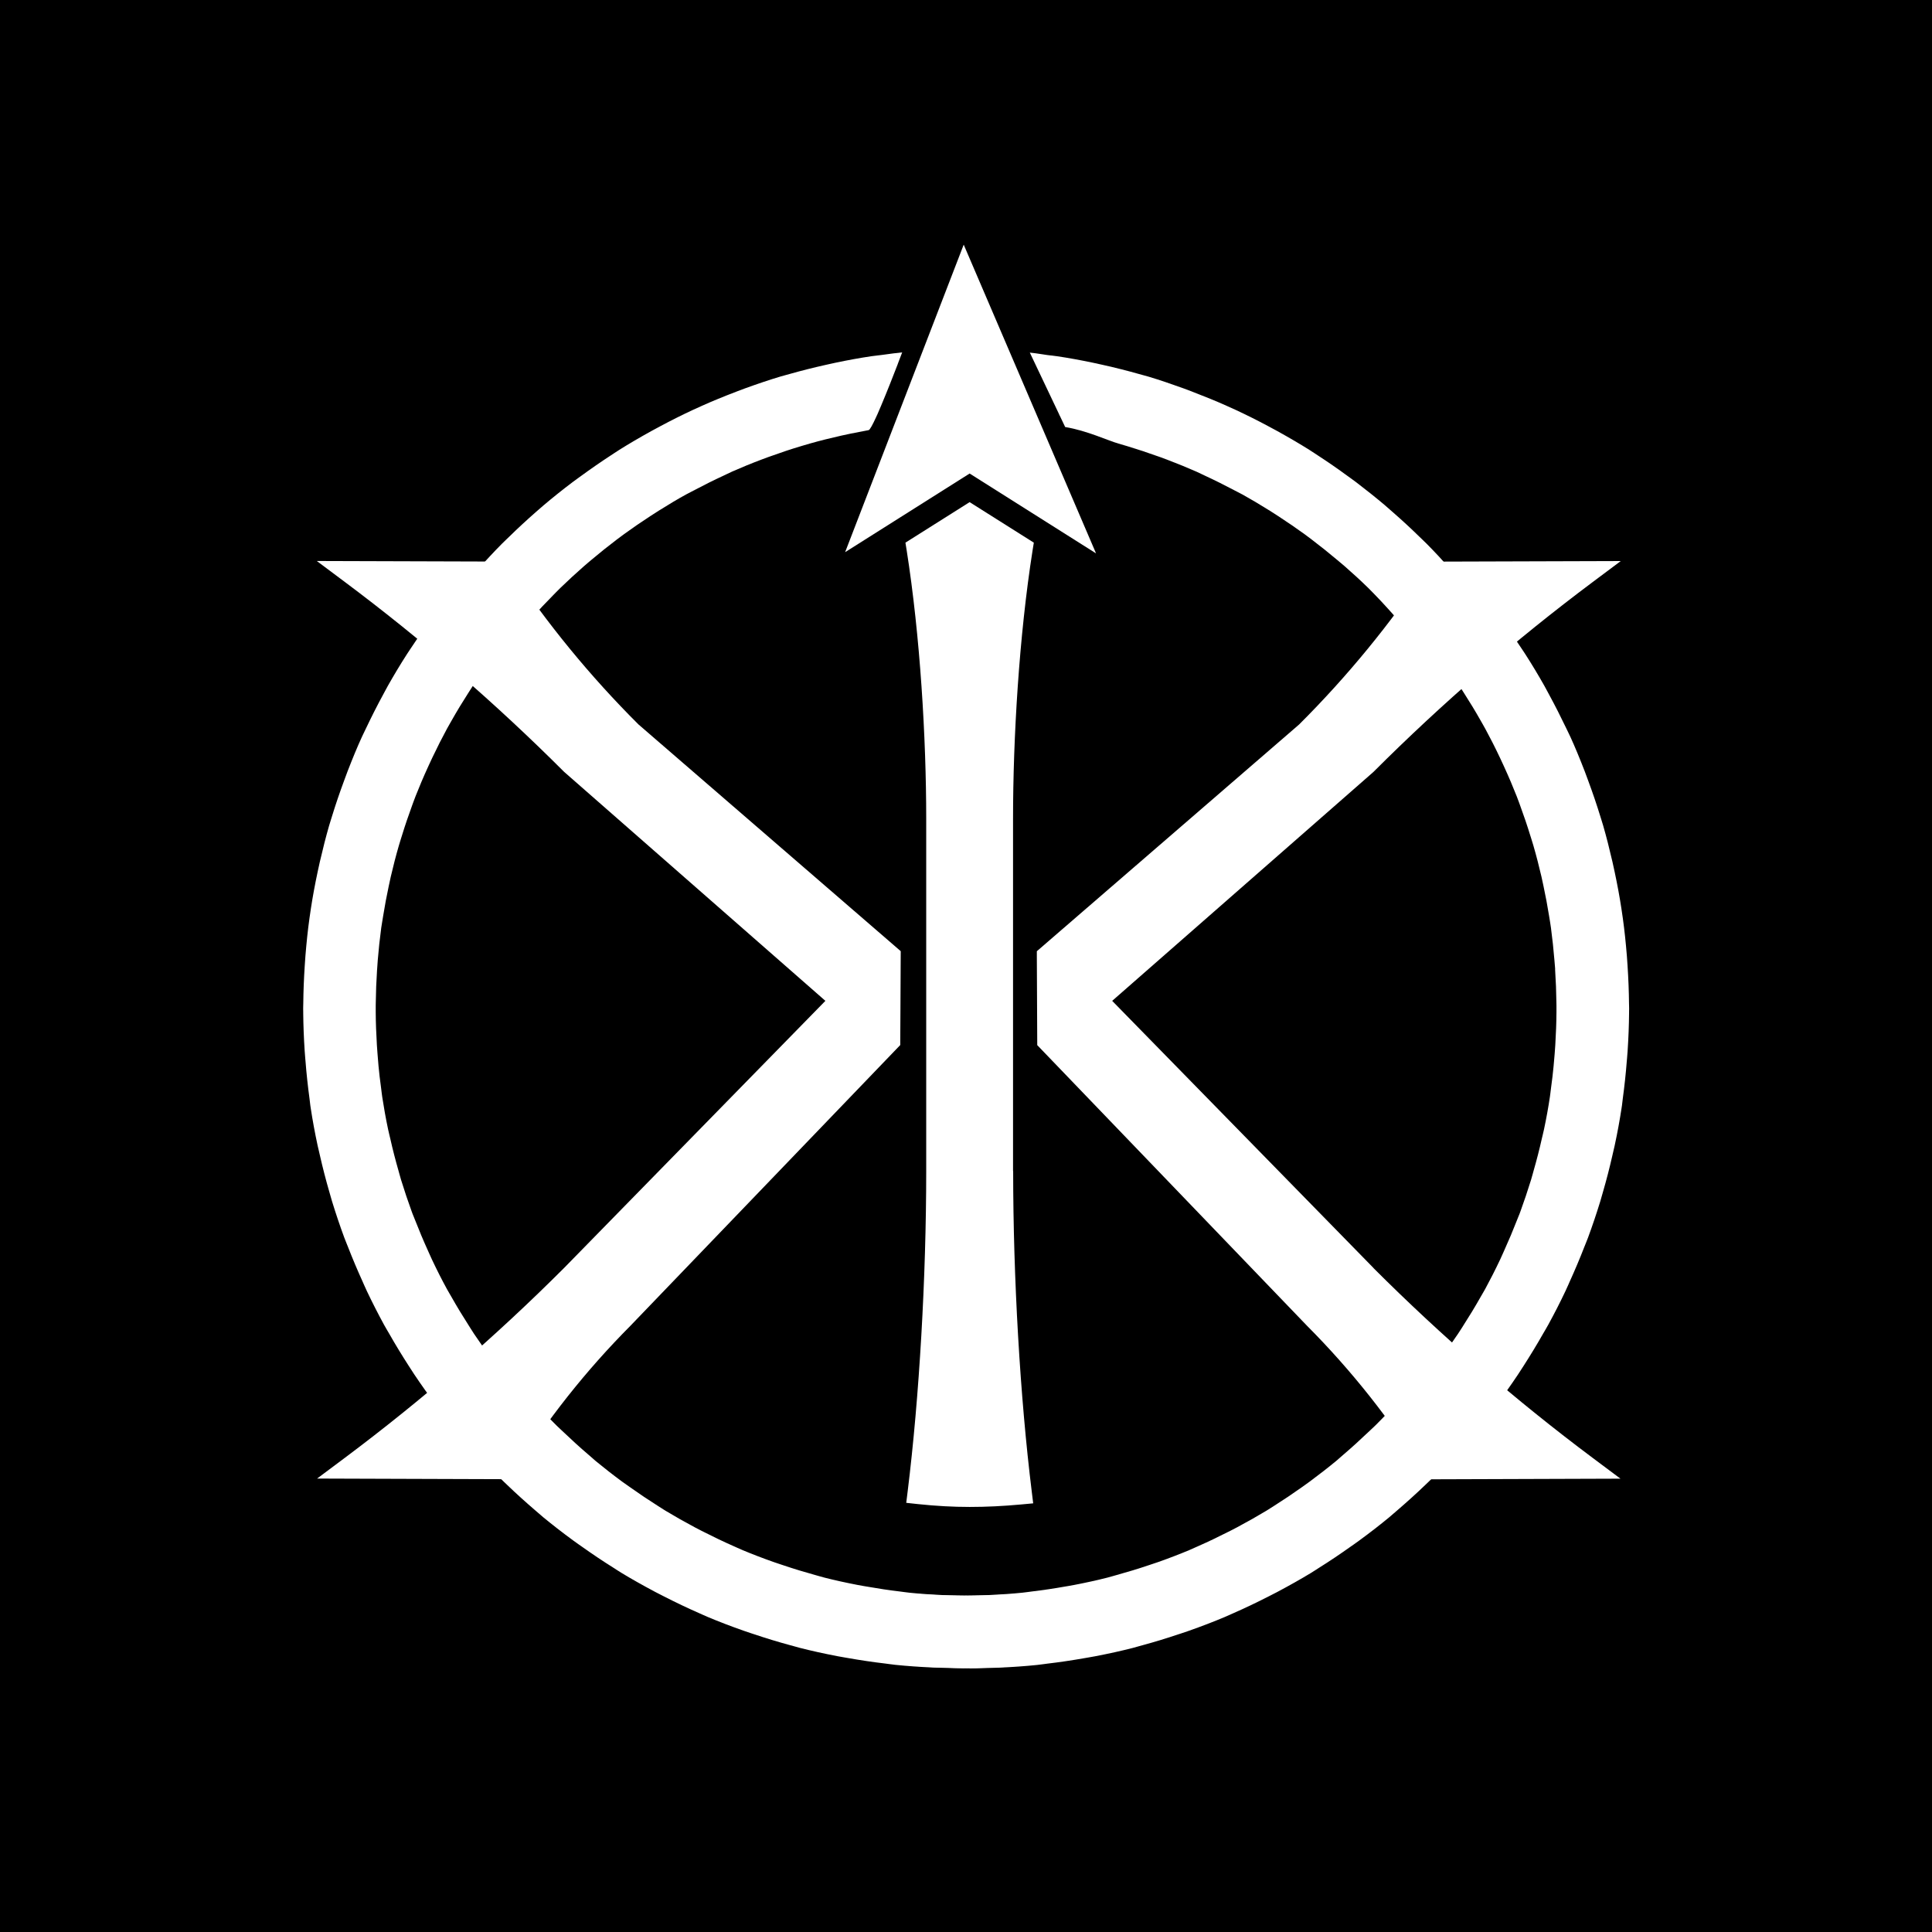 <svg xmlns="http://www.w3.org/2000/svg" id="a" viewBox="0 0 332.85 332.85"><defs><style>.b,.c{stroke-width:0px;}.c{fill:#fff;}</style></defs><rect class="b" width="332.85" height="332.85"></rect><path class="c" d="m278.66,172.83c-.02-2.13-.11-4.25-.24-6.36-.04-.57-.08-1.13-.12-1.69-.17-2.12-.39-4.23-.67-6.31-.08-.56-.16-1.12-.25-1.68-.32-2.1-.71-4.17-1.15-6.23-.12-.55-.24-1.11-.36-1.66-.47-2.06-.99-4.11-1.57-6.13-.16-.54-.33-1.08-.5-1.62-.62-2.02-1.3-4.01-2.03-5.98-.2-.53-.39-1.06-.59-1.59-.76-1.97-1.56-3.91-2.43-5.82-.23-.52-.49-1.02-.74-1.53-.9-1.9-1.85-3.77-2.85-5.61-.27-.5-.53-1-.81-1.49-1.03-1.83-2.12-3.62-3.24-5.38-.31-.48-.63-.94-.94-1.41-1.16-1.75-2.36-3.46-3.61-5.14l-6.84,5c1.13,1.51,2.22,3.05,3.27,4.63.31.47.61.95.92,1.43,1.02,1.59,2,3.21,2.94,4.85.28.49.56.98.84,1.48.91,1.66,1.75,3.36,2.57,5.07.24.51.48,1.02.72,1.54.79,1.72,1.54,3.47,2.23,5.24.21.53.39,1.06.59,1.59.66,1.78,1.27,3.58,1.83,5.4.17.54.34,1.08.5,1.62.53,1.82,1.01,3.67,1.44,5.53.13.55.23,1.11.35,1.66.36,1.71.69,3.43.96,5.17.02.15.05.31.08.46.09.56.19,1.11.27,1.68.01.08.02.17.03.25.25,1.8.43,3.62.58,5.45.05.56.08,1.13.12,1.69.13,1.9.21,3.82.23,5.74,0,.36.03.72.03,1.08,0,.21-.01.41-.02.62-.01,1.93-.08,3.85-.2,5.75-.03.57-.09,1.13-.13,1.69-.1,1.28-.22,2.56-.36,3.83-.07.64-.16,1.27-.24,1.9-.02.16-.04.33-.06.49-.06.4-.09.8-.15,1.19-.29,1.92-.64,3.81-1.03,5.69-.12.56-.26,1.1-.38,1.65-.43,1.89-.91,3.76-1.44,5.61-.16.54-.3,1.09-.46,1.63-.57,1.86-1.17,3.69-1.84,5.5-.2.53-.42,1.05-.62,1.58-.7,1.81-1.45,3.59-2.25,5.35-.23.52-.46,1.04-.7,1.55-.83,1.76-1.7,3.49-2.63,5.19-.27.5-.57.98-.85,1.47-.96,1.69-1.97,3.35-3.02,4.99-.31.48-.6.96-.92,1.43-1.08,1.62-2.2,3.21-3.37,4.77-.34.45-.7.89-1.05,1.33-1.2,1.54-2.44,3.04-3.72,4.51-.37.43-.73.86-1.11,1.28-1.31,1.45-2.66,2.86-4.04,4.23-.4.4-.82.78-1.23,1.17-1.41,1.35-2.86,2.66-4.34,3.94-.43.37-.85.75-1.28,1.11-1.51,1.25-3.06,2.44-4.63,3.6-.46.34-.92.66-1.38.98-1.59,1.13-3.22,2.23-4.88,3.27-.48.3-.95.62-1.43.91-1.67,1.02-3.39,1.97-5.12,2.89-.5.27-1.01.52-1.51.78-1.75.89-3.51,1.74-5.32,2.53-.52.23-1.03.47-1.55.69-1.81.76-3.65,1.46-5.5,2.11-.53.19-1.07.36-1.61.54-1.86.62-3.74,1.2-5.64,1.72-.55.15-1.09.31-1.64.45-1.9.48-3.82.9-5.76,1.28-.55.11-1.11.2-1.67.3-1.93.34-3.87.63-5.83.87-.56.07-1.12.16-1.68.21-1.95.2-3.91.33-5.89.42-.56.03-1.13.03-1.7.04-.98.03-1.96.07-2.95.07s-1.97-.05-2.95-.07c-.57-.02-1.13-.02-1.7-.04-1.98-.09-3.94-.22-5.89-.42-.57-.06-1.12-.15-1.68-.21-1.96-.23-3.91-.52-5.84-.87-.56-.1-1.12-.19-1.67-.3-1.94-.38-3.86-.79-5.76-1.28-.55-.14-1.09-.3-1.64-.45-1.9-.52-3.78-1.1-5.64-1.72-.54-.18-1.07-.36-1.61-.54-1.86-.66-3.7-1.35-5.5-2.11-.52-.22-1.03-.46-1.55-.69-1.8-.79-3.57-1.64-5.31-2.53-.5-.26-1.01-.51-1.51-.78-1.73-.92-3.45-1.88-5.12-2.89-.48-.29-.95-.61-1.43-.91-1.66-1.04-3.28-2.14-4.88-3.27-.46-.33-.93-.65-1.38-.98-1.58-1.16-3.13-2.36-4.63-3.6h0c-.44-.36-.85-.74-1.28-1.11-1.49-1.27-2.93-2.58-4.34-3.94-.41-.39-.83-.77-1.23-1.17-1.39-1.37-2.74-2.78-4.04-4.23l-6.26,5.72c1.45,1.6,2.94,3.15,4.47,4.67.4.4.82.78,1.23,1.17,1.56,1.49,3.16,2.94,4.8,4.34.43.37.85.75,1.28,1.11l2.69-3.28-2.69,3.28c1.66,1.38,3.38,2.69,5.12,3.97.46.34.92.66,1.38.98,1.76,1.25,3.55,2.46,5.39,3.61.48.3.95.62,1.43.91,1.85,1.12,3.74,2.17,5.66,3.19.5.26,1.01.52,1.51.78,1.93.98,3.88,1.92,5.87,2.79.52.23,1.03.47,1.55.69,1.99.84,4.02,1.6,6.08,2.33.53.19,1.07.36,1.61.54,2.05.69,4.12,1.33,6.23,1.9.55.15,1.09.31,1.64.45,2.09.53,4.22.99,6.36,1.41.55.11,1.11.2,1.67.3,2.13.38,4.27.7,6.44.96.56.07,1.12.16,1.68.21,2.15.22,4.32.36,6.5.46.56.02,1.13.03,1.7.04,1.08.03,2.16.08,3.26.08s2.17-.05,3.26-.08c.57-.02,1.13-.02,1.7-.04,2.18-.1,4.35-.24,6.5-.46.57-.06,1.12-.15,1.68-.21,2.17-.26,4.31-.58,6.44-.95.56-.1,1.12-.19,1.67-.3,2.14-.41,4.26-.87,6.36-1.41.55-.14,1.09-.3,1.64-.45,2.1-.57,4.17-1.21,6.23-1.9.54-.18,1.07-.36,1.61-.54,2.05-.72,4.08-1.49,6.08-2.33.52-.22,1.03-.46,1.55-.69,1.99-.87,3.94-1.81,5.87-2.79.5-.26,1.01-.51,1.51-.78,1.92-1.01,3.81-2.07,5.66-3.19.48-.29.95-.61,1.43-.91,1.83-1.15,3.63-2.36,5.39-3.61.46-.33.93-.65,1.38-.98,1.74-1.28,3.46-2.6,5.12-3.97.44-.36.85-.74,1.28-1.11,1.64-1.4,3.24-2.85,4.8-4.34.41-.39.83-.77,1.23-1.17,1.53-1.51,3.03-3.07,4.47-4.67.38-.42.74-.86,1.11-1.28,1.42-1.62,2.79-3.28,4.11-4.98.35-.45.71-.88,1.05-1.33,1.3-1.71,2.54-3.47,3.74-5.26.31-.47.61-.95.92-1.43,1.17-1.8,2.28-3.64,3.34-5.51.28-.49.57-.97.85-1.47,1.03-1.88,2-3.79,2.92-5.73.24-.51.47-1.03.7-1.55.89-1.94,1.72-3.92,2.5-5.92.21-.53.43-1.05.62-1.58.74-2,1.42-4.03,2.05-6.08.17-.54.31-1.09.46-1.63.59-2.04,1.12-4.11,1.6-6.2.13-.55.27-1.1.38-1.65.44-2.08.83-4.17,1.16-6.29.08-.56.14-1.12.21-1.68.29-2.1.51-4.21.68-6.35.04-.56.09-1.13.13-1.69.13-2.11.22-4.23.23-6.37,0-.26.02-.51.02-.77,0-.31-.02-.62-.02-.93Z"></path><path class="c" d="m167.05,287.4c-.8,0-1.6-.03-2.4-.05l-1.52-.04c-.38,0-.75-.01-1.12-.03-2.42-.11-4.58-.26-6.61-.47-.35-.04-.69-.08-1.03-.13-.23-.03-.46-.06-.68-.09-2.14-.25-4.35-.58-6.56-.97l-.52-.09c-.39-.07-.79-.14-1.18-.21-2.4-.46-4.51-.93-6.47-1.43-.35-.09-.7-.19-1.06-.29l-.61-.17c-2.04-.55-4.17-1.2-6.34-1.93l-.42-.14c-.41-.14-.81-.27-1.21-.41-2.31-.82-4.33-1.59-6.19-2.37-.33-.14-.65-.29-.98-.43l-.6-.27c-1.94-.85-3.95-1.81-5.98-2.84l-.36-.18c-.4-.2-.79-.4-1.18-.61-2.17-1.15-4.05-2.21-5.76-3.25-.3-.18-.59-.37-.89-.56-.19-.12-.38-.24-.57-.36-1.81-1.14-3.65-2.37-5.49-3.67l-.46-.32c-.32-.22-.64-.45-.95-.68-1.32-.97-2.53-1.89-3.65-2.78v.02s-1.56-1.28-1.56-1.28c0,0-.02-.01-.03-.02l-1.51-1.25.03-.03c-1.57-1.35-3.14-2.77-4.68-4.25l-.45-.43c-.27-.25-.54-.51-.8-.77-1.6-1.58-3.13-3.18-4.55-4.75l-1.33-1.48,9.22-8.42,1.35,1.5c1.26,1.39,2.59,2.79,3.96,4.15.24.24.5.48.75.71l.46.43c1.39,1.33,2.82,2.63,4.26,3.86.18.16.36.31.54.47.24.21.47.42.71.62,1.38,1.14,2.86,2.3,4.54,3.54.29.22.59.42.89.63l.47.33c1.59,1.13,3.2,2.21,4.78,3.21l.6.38c.27.17.53.35.81.51,1.49.9,3.13,1.83,5.02,2.84.36.19.72.37,1.08.56l.4.2c1.75.89,3.5,1.73,5.21,2.48l.6.27c.3.14.61.27.91.4,1.62.68,3.39,1.36,5.4,2.07.39.14.79.27,1.19.4l.39.13c1.86.63,3.72,1.19,5.53,1.69l.63.18c.32.09.65.18.98.27,1.73.44,3.58.85,5.65,1.25.38.07.77.14,1.16.21l.48.08c1.92.34,3.85.63,5.72.85.25.03.5.06.75.1.3.04.6.08.9.11,1.76.18,3.65.31,5.77.41.33.01.66.02.99.03l1.55.04c1.34.04,2.69.04,4.03,0l1.55-.04c.33,0,.66-.01.99-.03,2.12-.09,4.01-.23,5.78-.41.3-.03.61-.07.91-.11.25-.03.5-.07.74-.1,1.87-.22,3.8-.51,5.72-.85l.46-.08c.39-.07.78-.14,1.17-.21,2.07-.4,3.91-.81,5.65-1.25.33-.08.65-.18.98-.27l.62-.17c1.79-.49,3.65-1.06,5.53-1.69l.38-.13c.4-.13.8-.26,1.19-.41,2-.71,3.76-1.39,5.39-2.07.31-.13.61-.27.91-.4l.61-.27c1.7-.75,3.45-1.58,5.21-2.48l.44-.23c.35-.18.69-.35,1.04-.53,1.9-1.01,3.54-1.94,5.02-2.84.27-.16.53-.33.8-.51.2-.13.4-.26.61-.39,1.58-1,3.19-2.08,4.78-3.21l.47-.33c.3-.21.59-.42.88-.63,1.68-1.24,3.17-2.4,4.54-3.54.25-.2.48-.42.72-.63l.53-.46c1.43-1.22,2.86-2.52,4.26-3.86l.47-.45c.25-.23.49-.46.73-.7,1.37-1.36,2.71-2.75,3.97-4.15.22-.24.43-.49.64-.74l.45-.52c1.26-1.44,2.48-2.93,3.65-4.42l.43-.54c.2-.25.41-.51.6-.77,1.1-1.46,2.21-3.03,3.31-4.67.19-.28.37-.57.56-.86l.34-.54c1.04-1.62,2.04-3.26,2.96-4.89.12-.21.24-.41.36-.62.16-.27.32-.55.47-.82.85-1.57,1.7-3.23,2.58-5.09.15-.31.29-.63.43-.95l.25-.56c.79-1.74,1.53-3.5,2.21-5.25.09-.23.18-.45.27-.67.12-.29.24-.58.34-.88.62-1.69,1.21-3.46,1.81-5.39.1-.33.19-.65.28-.98l.17-.62c.52-1.81,1-3.66,1.41-5.5l.16-.67c.08-.32.15-.63.22-.95.4-1.89.74-3.76,1.01-5.58.03-.2.05-.4.08-.6.02-.19.05-.38.07-.57l.06-.48c.08-.62.17-1.25.24-1.87.13-1.13.25-2.36.36-3.76l.04-.53c.03-.38.06-.75.08-1.13.12-1.99.19-3.84.2-5.64,0-.12,0-.24,0-.36v-.25c0-.18,0-.35,0-.53,0-.18-.01-.36-.01-.54-.02-1.81-.09-3.65-.22-5.63v-.23c-.05-.48-.08-.96-.12-1.43-.16-1.95-.35-3.7-.57-5.34l-.02-.18c-.05-.4-.11-.73-.16-1.06l-.18-1.1c-.27-1.69-.59-3.39-.95-5.07l-.13-.6c-.07-.34-.14-.68-.22-1.02-.42-1.81-.89-3.64-1.41-5.43-.1-.34-.21-.68-.31-1.01l-.18-.57c-.56-1.83-1.17-3.61-1.79-5.3l-.2-.55c-.12-.34-.25-.67-.38-1.01-.62-1.58-1.33-3.26-2.19-5.14-.23-.5-.46-1.01-.7-1.51-.88-1.86-1.71-3.48-2.52-4.97-.18-.32-.36-.64-.54-.96l-.28-.49c-.88-1.56-1.85-3.16-2.88-4.76l-.32-.5c-.19-.3-.38-.61-.58-.9-1-1.5-2.08-3.03-3.2-4.54l-1.21-1.62,10.07-7.37,1.19,1.59c1.23,1.65,2.47,3.41,3.67,5.23l.33.49c.21.32.42.63.63.95,1.17,1.82,2.28,3.67,3.3,5.48.18.32.35.64.52.96l.3.56c1.03,1.89,2,3.81,2.91,5.71l.29.6c.16.32.31.63.46.96.81,1.77,1.61,3.71,2.47,5.93.15.39.29.77.43,1.16l.17.46c.77,2.08,1.47,4.13,2.07,6.09l.16.51c.12.38.24.76.35,1.14.55,1.91,1.07,3.95,1.6,6.25.13.56.25,1.12.37,1.69.48,2.25.86,4.32,1.17,6.35.09.57.17,1.14.25,1.71.28,2,.5,4.1.69,6.43.05.57.09,1.15.12,1.72.15,2.3.23,4.41.25,6.47h0c0,.13,0,.25.01.38,0,.19.01.37.01.56,0,.16,0,.32-.01.48v.31c-.02,2.07-.1,4.19-.25,6.48-.03.42-.06.85-.1,1.27l-.04.45c-.17,2.21-.41,4.39-.69,6.46-.03.22-.06.45-.08.67-.04.35-.08.7-.14,1.04-.31,2.02-.69,4.12-1.18,6.4-.08.36-.16.72-.25,1.08l-.14.61c-.48,2.12-1.03,4.25-1.63,6.31l-.18.63c-.1.35-.19.69-.3,1.04-.65,2.11-1.35,4.19-2.09,6.19-.12.33-.26.66-.39.99l-.25.62c-.78,2.01-1.64,4.04-2.54,6.02l-.25.57c-.15.34-.3.68-.46,1.01-.96,2.03-1.97,3.99-2.98,5.83-.17.31-.35.62-.53.93l-.33.56c-1.07,1.89-2.22,3.77-3.4,5.61l-.35.54c-.19.3-.39.61-.59.91-1.22,1.83-2.5,3.63-3.8,5.35-.22.29-.44.57-.66.85l-.4.51c-1.35,1.73-2.76,3.44-4.19,5.07l-.43.5c-.23.27-.46.54-.7.8-1.42,1.57-2.95,3.17-4.55,4.75-.26.26-.54.52-.81.78l-.44.42c-1.6,1.54-3.25,3.02-4.88,4.42-.17.15-.34.29-.51.44-.26.23-.53.46-.8.69-1.56,1.29-3.27,2.62-5.21,4.04-.31.23-.63.46-.95.68l-.46.32c-1.83,1.3-3.67,2.54-5.48,3.67l-.57.37c-.29.19-.59.38-.89.56-1.7,1.03-3.58,2.09-5.76,3.25-.39.21-.78.4-1.17.6l-.37.19c-2.04,1.04-4.05,2-5.97,2.84l-.58.26c-.33.15-.67.3-1,.44-1.86.78-3.88,1.56-6.18,2.37-.43.15-.86.3-1.3.44l-.34.11c-2.17.73-4.3,1.38-6.34,1.93l-.58.16c-.36.1-.72.2-1.08.3-1.96.5-4.07.97-6.47,1.43-.39.08-.78.14-1.18.21l-.52.09c-2.21.39-4.42.72-6.56.97-.23.03-.45.06-.67.09-.35.05-.69.09-1.04.13-2.02.21-4.19.36-6.61.47-.36.02-.72.02-1.08.03l-1.56.04c-.8.03-1.6.05-2.4.05Zm-68.24-27.89c1.07.85,2.22,1.72,3.48,2.65.29.21.59.42.89.63l.47.33c1.77,1.26,3.55,2.45,5.29,3.55.21.13.41.26.62.39.26.17.52.34.79.5,1.64,1,3.46,2.02,5.56,3.13.37.2.74.39,1.11.57l.37.19c1.96,1,3.9,1.92,5.77,2.74l.63.28c.3.13.59.27.89.39,1.78.75,3.74,1.5,5.97,2.29.38.13.77.26,1.15.39l.43.14c2.09.7,4.15,1.33,6.11,1.86l.65.18c.32.09.63.18.95.26,1.88.48,3.93.93,6.25,1.38.37.07.74.14,1.11.2l.54.09c2.13.38,4.26.69,6.32.94.25.03.51.06.76.1.3.04.6.08.9.11,1.95.2,4.04.35,6.38.45.34.02.68.02,1.02.03l1.58.04c1.51.05,3.03.05,4.53,0l1.62-.05c.33,0,.65-.01.98-.03,2.35-.1,4.43-.25,6.38-.45.31-.03.61-.07.91-.11.25-.03.5-.07.74-.1,2.07-.24,4.19-.56,6.33-.94l.53-.09c.37-.06.74-.13,1.11-.2,2.32-.45,4.36-.9,6.24-1.38.33-.08.65-.18.98-.27l.62-.17c1.97-.53,4.02-1.16,6.12-1.86l.35-.12c.41-.14.82-.27,1.23-.42,2.23-.79,4.18-1.54,5.96-2.29.31-.13.61-.26.91-.4l.61-.27c1.86-.81,3.8-1.74,5.76-2.74l.38-.19c.37-.19.74-.37,1.1-.57,2.1-1.12,3.92-2.14,5.56-3.13.27-.16.53-.33.79-.5.21-.13.41-.27.62-.4,1.74-1.1,3.52-2.29,5.29-3.55l.47-.33c.3-.21.59-.42.89-.63,1.88-1.38,3.52-2.66,5.03-3.9.24-.2.47-.4.7-.61.19-.16.37-.33.56-.49,1.58-1.35,3.16-2.78,4.71-4.27l.46-.44c.25-.23.5-.47.74-.71,1.55-1.53,3.03-3.07,4.4-4.59.21-.24.42-.48.62-.72l.47-.54c1.38-1.57,2.74-3.22,4.04-4.89l.43-.54c.2-.25.4-.51.6-.77,1.26-1.67,2.49-3.4,3.67-5.16.18-.27.36-.55.53-.83l.37-.58c1.14-1.77,2.25-3.59,3.28-5.41l.35-.61c.16-.28.32-.55.48-.83.97-1.78,1.94-3.67,2.87-5.63.15-.3.28-.61.42-.92l.27-.6c.87-1.92,1.7-3.87,2.45-5.81l.27-.67c.12-.29.24-.59.35-.89.71-1.92,1.39-3.93,2.02-5.97.09-.31.18-.62.27-.93l.19-.67c.58-1.99,1.1-4.04,1.57-6.09l.15-.65c.08-.32.15-.65.22-.98.47-2.21.84-4.23,1.14-6.18.05-.3.08-.61.12-.91.03-.25.06-.5.09-.74.27-2,.5-4.1.67-6.23l.04-.46c.03-.4.06-.8.09-1.2.14-2.21.22-4.26.23-6.25,0-.14,0-.28.01-.42,0-.11,0-.22,0-.33,0-.14,0-.29-.01-.43,0-.16-.01-.32-.01-.49h0c-.02-1.98-.09-4.02-.24-6.24-.04-.56-.08-1.11-.12-1.66-.18-2.24-.4-4.27-.66-6.2-.08-.55-.16-1.1-.24-1.65-.3-1.95-.67-3.95-1.13-6.12-.12-.54-.23-1.09-.36-1.63-.51-2.22-1.01-4.19-1.54-6.02-.1-.36-.21-.71-.32-1.07l-.16-.53c-.58-1.89-1.25-3.86-1.99-5.88l-.17-.47c-.13-.37-.27-.73-.41-1.1-.83-2.15-1.61-4.02-2.38-5.72-.13-.29-.27-.57-.41-.85-.11-.22-.21-.43-.32-.65-.87-1.84-1.81-3.69-2.8-5.51l-.32-.6c-.16-.29-.31-.58-.47-.87-.99-1.75-2.06-3.53-3.19-5.29-.19-.3-.39-.59-.58-.88l-.34-.51c-.78-1.18-1.58-2.33-2.37-3.44l-3.61,2.64c.74,1.03,1.46,2.06,2.14,3.09.22.32.42.65.63.98l.3.48c1.06,1.66,2.07,3.32,2.99,4.95l.27.47c.2.34.39.69.58,1.03.85,1.55,1.7,3.25,2.62,5.17.25.52.49,1.04.73,1.57.89,1.95,1.63,3.69,2.27,5.34.14.36.27.73.41,1.09l.19.53c.65,1.76,1.28,3.61,1.87,5.51l.17.55c.12.37.23.73.34,1.11.54,1.86,1.03,3.76,1.47,5.64.09.37.16.74.24,1.12l.12.58c.37,1.74.7,3.51.98,5.27l.18,1.08c.06.37.12.73.17,1.1l.02.19c.24,1.79.44,3.61.6,5.63.04.5.07,1,.11,1.5v.23c.15,2.05.22,3.97.24,5.85,0,.15,0,.3.01.45,0,.22.01.44.01.66,0,.13,0,.26,0,.4v.23c-.02,1.88-.08,3.8-.21,5.86-.02.41-.06.81-.09,1.22l-.04.51c-.11,1.45-.23,2.73-.37,3.91-.07.65-.16,1.3-.25,1.94l-.12.99c-.03.24-.06.49-.09.73-.29,1.89-.64,3.84-1.05,5.8-.07.36-.16.71-.24,1.07l-.15.62c-.43,1.91-.93,3.83-1.47,5.72l-.16.58c-.1.36-.2.72-.31,1.08-.61,2.01-1.23,3.85-1.88,5.61-.12.33-.26.66-.39.99l-.25.62c-.7,1.82-1.48,3.65-2.3,5.46l-.24.54c-.15.35-.31.69-.47,1.04-.92,1.93-1.79,3.66-2.68,5.29-.17.31-.35.62-.53.93l-.33.57c-.96,1.69-1.99,3.4-3.08,5.08l-.33.51c-.2.32-.4.63-.61.94-1.14,1.71-2.3,3.34-3.44,4.86-.22.29-.44.57-.67.86l-.4.5c-1.21,1.55-2.48,3.1-3.79,4.6l-.42.49c-.24.28-.47.55-.71.82-1.31,1.45-2.7,2.9-4.12,4.31-.26.26-.54.52-.81.77l-.44.42c-1.45,1.39-2.94,2.74-4.43,4.01l-.49.43c-.27.24-.54.47-.82.7-1.43,1.19-2.98,2.39-4.72,3.67-.32.23-.64.46-.96.68l-.46.32c-1.65,1.17-3.32,2.3-4.97,3.33l-.56.36c-.3.19-.59.38-.9.57-1.55.94-3.25,1.9-5.22,2.95-.37.2-.74.38-1.11.57l-.43.22c-1.83.93-3.65,1.8-5.42,2.58l-.57.26c-.33.15-.67.3-1.01.44-1.7.72-3.54,1.42-5.61,2.16-.42.15-.84.29-1.26.43l-.38.13c-1.95.65-3.88,1.24-5.75,1.75l-.59.16c-.36.1-.72.2-1.08.3-1.81.46-3.73.89-5.87,1.3-.41.08-.83.15-1.25.23l-.45.08c-2,.35-4,.65-5.95.88-.23.03-.45.06-.67.09-.35.05-.69.09-1.04.13-1.85.19-3.81.33-6,.42-.36.02-.73.02-1.09.03l-1.49.04c-1.43.05-2.87.05-4.3,0l-1.49-.04c-.37,0-.73-.01-1.1-.03-2.2-.1-4.17-.24-6-.42-.35-.04-.69-.08-1.04-.13-.22-.03-.45-.06-.68-.09-1.95-.23-3.95-.53-5.95-.88l-.47-.08c-.41-.07-.82-.14-1.23-.22-2.15-.42-4.07-.84-5.87-1.3-.36-.09-.72-.19-1.08-.29l-.59-.17c-1.88-.51-3.82-1.1-5.75-1.75l-.38-.13c-.42-.14-.84-.28-1.26-.43-2.08-.74-3.92-1.44-5.61-2.16-.34-.14-.67-.29-1.01-.45l-.57-.25c-1.78-.79-3.61-1.65-5.42-2.58l-.39-.2c-.39-.2-.77-.39-1.15-.59-1.96-1.04-3.67-2.01-5.22-2.95-.31-.19-.61-.38-.91-.57l-.55-.36c-1.65-1.04-3.32-2.16-4.97-3.34l-.45-.32c-.32-.23-.65-.45-.96-.69-1.74-1.29-3.29-2.49-4.72-3.67-.27-.23-.54-.46-.81-.69l-.5-.44c-1.49-1.28-2.98-2.63-4.43-4.01l-.43-.41c-.28-.26-.55-.52-.82-.79-.94-.93-1.86-1.88-2.76-2.83l-3.31,3.02c.98,1.04,2,2.08,3.05,3.12.24.24.49.47.73.7l.47.45c1.46,1.4,2.96,2.76,4.45,4.04l1.39-1.69,3.09,2.54-1.41,1.72Z"></path><path class="c" d="m236.63,218.45l-45.02-46.02,44.91-39.35.11-.1c11.75-11.75,24.46-22.75,37.76-32.7l4.84-3.62-32.56.1-.59.89c-6.48,9.76-13.97,18.9-22.27,27.17l-45.18,39.06v.94h0l.03,6.56.04,8.68,46.49,48.36c7.66,7.69,14.45,16.27,20.18,25.49l.59.95,33.22-.11-4.79-3.58c-13.3-9.95-26.01-20.95-37.76-32.7Z"></path><path class="c" d="m155.13,173.84l.05-9.97-45.18-39.06c-8.3-8.27-15.79-17.41-22.27-27.17l-.59-.89-32.56-.1,4.84,3.62c13.31,9.95,26.01,20.95,37.76,32.7l45.02,39.46-45.02,46.02c-11.75,11.75-24.46,22.75-37.76,32.7l-4.79,3.58,33.22.11.59-.95c5.73-9.22,12.52-17.79,20.17-25.48l46.49-48.37v-.83h0l.03-5.37Z"></path><path class="c" d="m174.53,201.75v-60.72c0-13.86,1.04-31.46,3.37-46.24l.21-1.3-11.06-6.98-11.06,6.98.21,1.3c2.33,14.78,3.37,32.38,3.37,46.24v60.72c0,18.35-1.19,38.96-3.19,55.14l-.25,2.02,2.02.22c3.13.33,6.05.49,8.91.49s5.76-.14,8.89-.43l2.05-.19-.25-2.05c-2-16.19-3.2-36.82-3.2-55.19Z"></path><path class="c" d="m242.25,239.94l-1.35,1.5c-1.26,1.39-2.59,2.79-3.96,4.15-.24.24-.5.48-.75.71l-.46.43c-1.39,1.33-2.82,2.63-4.26,3.86-.18.16-.36.32-.54.47-.24.21-.47.42-.71.62-1.38,1.14-2.86,2.29-4.54,3.54-.29.22-.59.43-.89.64l-.46.33c-1.59,1.13-3.2,2.21-4.78,3.21l-.6.38c-.27.17-.53.35-.81.51-1.49.9-3.13,1.83-5.02,2.84-.36.19-.72.37-1.08.56l-.4.2c-1.75.89-3.5,1.73-5.21,2.48l-.61.27c-.3.14-.61.27-.92.41-1.62.68-3.38,1.36-5.39,2.07-.39.14-.79.27-1.19.4l-.39.13c-1.86.63-3.72,1.19-5.53,1.69l-.63.18c-.32.09-.65.18-.97.27-1.73.44-3.58.85-5.65,1.25-.38.07-.77.14-1.16.21l-.48.08c-1.92.34-3.85.63-5.72.85-.25.03-.5.06-.75.1-.3.04-.6.08-.9.11-1.76.18-3.65.31-5.77.41-.33.01-.66.02-.99.03l-1.55.04c-1.34.04-2.69.04-4.03,0l-1.55-.04c-.33,0-.66-.01-.99-.03-2.12-.09-4-.23-5.77-.41-.3-.03-.61-.07-.91-.11-.25-.03-.5-.07-.74-.1-1.87-.22-3.8-.51-5.72-.85l-.46-.08c-.39-.07-.78-.14-1.18-.21-2.06-.4-3.91-.81-5.64-1.25-.33-.08-.66-.18-.98-.27l-.62-.17c-1.79-.49-3.65-1.06-5.53-1.69l-.38-.13c-.4-.13-.8-.26-1.19-.4-2-.71-3.76-1.39-5.39-2.07-.31-.13-.61-.27-.91-.4l-.61-.27c-1.7-.75-3.45-1.58-5.21-2.48l-.45-.23c-.35-.18-.69-.35-1.04-.53-1.9-1.01-3.54-1.94-5.02-2.83-.27-.16-.53-.34-.8-.51-.2-.13-.4-.26-.61-.39-1.58-1-3.19-2.08-4.78-3.21l-.47-.33c-.3-.21-.59-.42-.88-.63-1.68-1.24-3.17-2.4-4.54-3.54-.25-.2-.48-.41-.72-.62l-.53-.47c-1.43-1.22-2.86-2.52-4.26-3.86l-.47-.45c-.25-.23-.49-.46-.73-.7-1.37-1.36-2.71-2.75-3.97-4.15-.22-.24-.43-.49-.64-.74l-.45-.52c-1.26-1.44-2.48-2.93-3.65-4.42l-.43-.54c-.2-.25-.41-.51-.6-.77-1.1-1.46-2.21-3.03-3.31-4.67-.19-.28-.37-.57-.55-.86l-.34-.54c-1.04-1.62-2.04-3.26-2.96-4.89-.12-.21-.24-.41-.36-.62-.16-.27-.32-.55-.47-.82-.86-1.57-1.7-3.23-2.58-5.09-.15-.32-.29-.63-.43-.95l-.25-.56c-.79-1.74-1.53-3.5-2.21-5.25-.09-.23-.18-.45-.27-.67-.12-.29-.24-.58-.34-.88-.62-1.69-1.21-3.46-1.81-5.39-.1-.32-.19-.65-.28-.98l-.17-.62c-.52-1.81-1-3.66-1.41-5.5l-.16-.66c-.08-.32-.15-.64-.22-.96-.4-1.88-.73-3.76-1.01-5.58-.03-.2-.05-.4-.08-.6-.02-.19-.04-.38-.07-.57l-.06-.48c-.08-.62-.17-1.24-.24-1.87-.13-1.13-.25-2.36-.35-3.76l-.04-.53c-.03-.38-.06-.75-.08-1.13-.12-1.99-.19-3.83-.2-5.64,0-.12,0-.24,0-.36v-.25c0-.18,0-.35,0-.53,0-.18.01-.36.01-.54.02-1.81.09-3.65.22-5.63l.02-.23c.03-.48.06-.96.1-1.43.16-1.95.35-3.7.57-5.34l.03-.25c.05-.33.1-.67.16-1l.18-1.1c.27-1.69.59-3.39.95-5.07l.13-.6c.07-.34.14-.68.22-1.02.42-1.81.89-3.64,1.41-5.42.1-.34.21-.68.31-1.02l.18-.57c.56-1.83,1.17-3.61,1.79-5.3l.2-.55c.12-.34.25-.67.38-1.01.62-1.58,1.33-3.26,2.19-5.14.23-.5.46-1.01.7-1.51.88-1.85,1.71-3.48,2.52-4.97.18-.32.36-.64.54-.96l.28-.49c.88-1.56,1.85-3.16,2.88-4.76l.32-.5c.19-.3.38-.61.58-.9,1-1.5,2.08-3.03,3.2-4.54l1.21-1.62-10.07-7.37-1.19,1.59c-1.23,1.65-2.47,3.41-3.67,5.23l-.33.49c-.21.32-.42.63-.63.95-1.17,1.82-2.28,3.67-3.3,5.48-.18.32-.35.64-.52.96l-.3.56c-1.03,1.89-2,3.81-2.9,5.71l-.29.6c-.16.32-.31.63-.46.96-.81,1.77-1.61,3.71-2.47,5.93-.15.39-.29.77-.43,1.16l-.17.46c-.77,2.08-1.47,4.13-2.07,6.09l-.16.51c-.12.38-.23.75-.35,1.14-.55,1.91-1.07,3.95-1.6,6.24-.13.56-.25,1.12-.37,1.69-.48,2.25-.86,4.32-1.17,6.35-.09.57-.17,1.14-.25,1.71-.28,2-.5,4.11-.69,6.43-.05.57-.09,1.15-.12,1.72-.15,2.3-.23,4.41-.25,6.47h0c0,.13,0,.25-.01.38,0,.19-.01.37-.01.56,0,.16,0,.32.01.48v.31c.02,2.07.1,4.19.25,6.48.03.43.06.86.1,1.29l.04.44c.17,2.21.41,4.39.69,6.46.03.22.06.45.08.67.04.35.08.7.14,1.04.31,2.03.69,4.12,1.18,6.4.08.36.16.72.25,1.07l.14.61c.48,2.12,1.03,4.25,1.63,6.31l.18.63c.1.35.19.69.3,1.04.65,2.11,1.35,4.19,2.09,6.19.12.33.26.66.39.99l.25.62c.78,2.01,1.64,4.04,2.54,6.02l.25.57c.15.34.3.68.46,1.01.96,2.03,1.97,3.99,2.97,5.83.17.32.35.63.54.94l.33.56c1.07,1.89,2.22,3.77,3.4,5.6l.35.54c.19.3.39.61.59.91,1.22,1.82,2.5,3.62,3.8,5.35.22.29.44.57.66.84l.41.51c1.35,1.73,2.76,3.44,4.19,5.07l.43.5c.23.27.46.54.7.8,1.42,1.57,2.95,3.17,4.55,4.75.27.26.54.52.81.78l.44.42c1.6,1.54,3.25,3.02,4.88,4.42.17.15.34.3.51.44.26.23.53.46.8.69,1.57,1.29,3.27,2.62,5.21,4.04.31.23.63.46.95.68l.46.32c1.83,1.3,3.67,2.54,5.48,3.67l.57.37c.29.19.59.38.89.56,1.7,1.03,3.58,2.09,5.76,3.25.39.2.78.4,1.17.6l.37.19c2.04,1.04,4.05,2,5.97,2.84l.58.26c.33.15.67.3,1,.44,1.86.78,3.88,1.56,6.19,2.37.43.15.86.3,1.3.44l.34.11c2.17.73,4.3,1.38,6.34,1.93l.59.16c.36.1.72.2,1.08.3,1.96.5,4.08.97,6.47,1.43.39.08.79.14,1.18.21l.52.09c2.21.39,4.41.72,6.56.97.23.03.45.06.67.09.35.05.69.09,1.04.13,2.03.21,4.19.36,6.62.47.36.02.72.02,1.08.03l1.56.04c.8.03,1.6.05,2.4.05s1.6-.03,2.4-.05l1.52-.04c.38,0,.75-.01,1.12-.03,2.42-.11,4.58-.26,6.62-.47.34-.04.69-.08,1.03-.13.23-.03.46-.06.68-.09,2.14-.25,4.35-.58,6.56-.97l.52-.09c.39-.07.79-.14,1.18-.21,2.4-.46,4.52-.93,6.47-1.43.36-.09.71-.19,1.06-.29l.61-.17c2.04-.55,4.17-1.2,6.34-1.93l.42-.14c.41-.14.81-.27,1.22-.41,2.31-.81,4.33-1.59,6.18-2.37.33-.14.66-.29.98-.43l.6-.27c1.94-.85,3.95-1.81,5.97-2.84l.36-.18c.4-.2.79-.4,1.18-.61,2.17-1.15,4.05-2.21,5.76-3.25.3-.18.6-.37.89-.56l.57-.36c1.81-1.13,3.65-2.37,5.48-3.67l.46-.32c.32-.22.64-.45.95-.68,1.32-.97,2.53-1.89,3.65-2.78v.02s1.56-1.28,1.56-1.28c0,0,.02-.01.03-.02l1.51-1.25-.03-.03c1.57-1.35,3.14-2.77,4.69-4.25l.45-.43c.27-.25.54-.51.8-.77,1.6-1.58,3.13-3.18,4.55-4.75l1.33-1.48-9.22-8.42Z"></path><path class="c" d="m154.67,62.7h0c.46-1.2.76-1.99.76-1.99-1.03.1-2.04.24-3.06.38l-.52.07c-.23.03-.45.06-.68.08-.35.04-.69.08-1.04.13-1.9.28-3.94.65-6.23,1.13-.38.08-.76.17-1.14.25l-.54.12c-2.11.47-4.17.99-6.14,1.55l-.62.17c-.35.1-.7.19-1.04.29-1.83.55-3.8,1.21-6.01,2.01-.48.18-.96.36-1.44.54l-.17.07c-2.11.8-4.03,1.59-5.86,2.41l-.15.07c-.48.21-.95.42-1.42.64-1.8.84-3.65,1.76-5.67,2.84-.51.27-1.01.54-1.52.82-2.04,1.13-3.83,2.18-5.47,3.21-.32.2-.63.41-.94.61l-.5.33c-1.7,1.11-3.46,2.32-5.22,3.61l-.43.31c-.32.23-.65.47-.97.71-1.75,1.32-3.42,2.66-4.97,3.97-.28.23-.55.47-.82.71l-.48.42c-1.61,1.41-3.18,2.86-4.67,4.32-.16.16-.32.31-.49.47-.25.24-.51.48-.75.73-1.35,1.36-2.73,2.84-4.35,4.66l-1.36,1.53,9.52,8.08,1.3-1.46c1.18-1.32,2.45-2.67,3.8-4.03l.41-.42c.25-.26.5-.51.76-.76,1.3-1.26,2.67-2.52,4.07-3.75.27-.24.55-.47.83-.71l.44-.37c1.46-1.23,2.91-2.39,4.31-3.45l.24-.18c.36-.28.73-.55,1.1-.82,1.38-1,2.86-2.02,4.55-3.12.46-.3.93-.61,1.4-.9,1.79-1.12,3.29-2.02,4.74-2.81.28-.16.57-.3.86-.45l.62-.32c1.6-.85,3.26-1.68,4.93-2.45l.61-.29c.3-.14.59-.28.89-.42,1.54-.68,3.21-1.37,5.09-2.08.38-.14.75-.28,1.13-.42l.43-.15c1.83-.66,3.53-1.23,5.22-1.73l.13-.04c.49-.15.97-.29,1.47-.43,1.65-.47,3.39-.9,5.33-1.34.54-.12,1.08-.24,1.63-.35,1.08-.22,2.1-.42,3.09-.6.2-.04.68-.93,1.28-2.24h0s.41-.86.89-2.04c1.01-2.4,2.14-5.28,2.86-7.15h0Z"></path><polygon class="c" points="166.03 42.15 145.6 95.13 167.05 81.58 188.83 95.34 166.03 42.15"></polygon><path class="c" d="m250.15,98.35c-1.62-1.82-3-3.3-4.35-4.66-.25-.25-.5-.49-.75-.73-.16-.16-.33-.31-.49-.47-1.49-1.46-3.06-2.91-4.67-4.31l-.48-.42c-.27-.24-.54-.48-.82-.72-1.55-1.31-3.22-2.64-4.96-3.97-.32-.24-.64-.47-.97-.71l-.43-.31c-1.76-1.29-3.51-2.5-5.22-3.61l-.5-.33c-.31-.21-.63-.41-.94-.61-1.64-1.03-3.43-2.08-5.47-3.21-.5-.28-1.01-.55-1.52-.82-2.01-1.08-3.87-2-5.67-2.84-.47-.22-.95-.43-1.42-.64l-.15-.07c-1.83-.82-3.75-1.6-5.86-2.41l-.17-.07c-.48-.18-.96-.37-1.44-.54-2.21-.8-4.17-1.46-6-2.01-.35-.1-.7-.2-1.05-.29l-.62-.17c-1.97-.56-4.03-1.08-6.14-1.55l-.54-.12c-.38-.09-.76-.17-1.14-.25-2.29-.48-4.33-.85-6.23-1.13-.34-.05-.69-.09-1.03-.13-.23-.03-.45-.05-.68-.08-.44-.06-.82-.12-1.19-.18-.63-.1-1.07-.16-1.83-.24l5.04,10.61.08.21s.02,0,.02,0l.95,2c3.79.63,7.37,2.34,9.18,2.85.49.14.98.28,1.46.43l.13.04c1.68.51,3.39,1.07,5.22,1.73l.43.15c.38.14.76.27,1.13.42,1.89.72,3.55,1.4,5.09,2.08.3.13.6.27.89.42l.61.29c1.67.77,3.32,1.6,4.93,2.45l.62.32c.29.15.57.3.86.45,1.44.8,2.95,1.69,4.74,2.81.47.29.94.6,1.4.9,1.69,1.1,3.17,2.12,4.55,3.12.37.27.73.54,1.1.82l.23.18c1.4,1.06,2.85,2.22,4.31,3.45l.44.37c.28.23.56.47.83.7,1.4,1.22,2.77,2.48,4.07,3.75.26.25.51.51.76.77l.41.42c1.16,1.16,3.71,4.02,5.07,5.56l2.17,2.43,7.02-10.99-1-1.13Z"></path></svg>